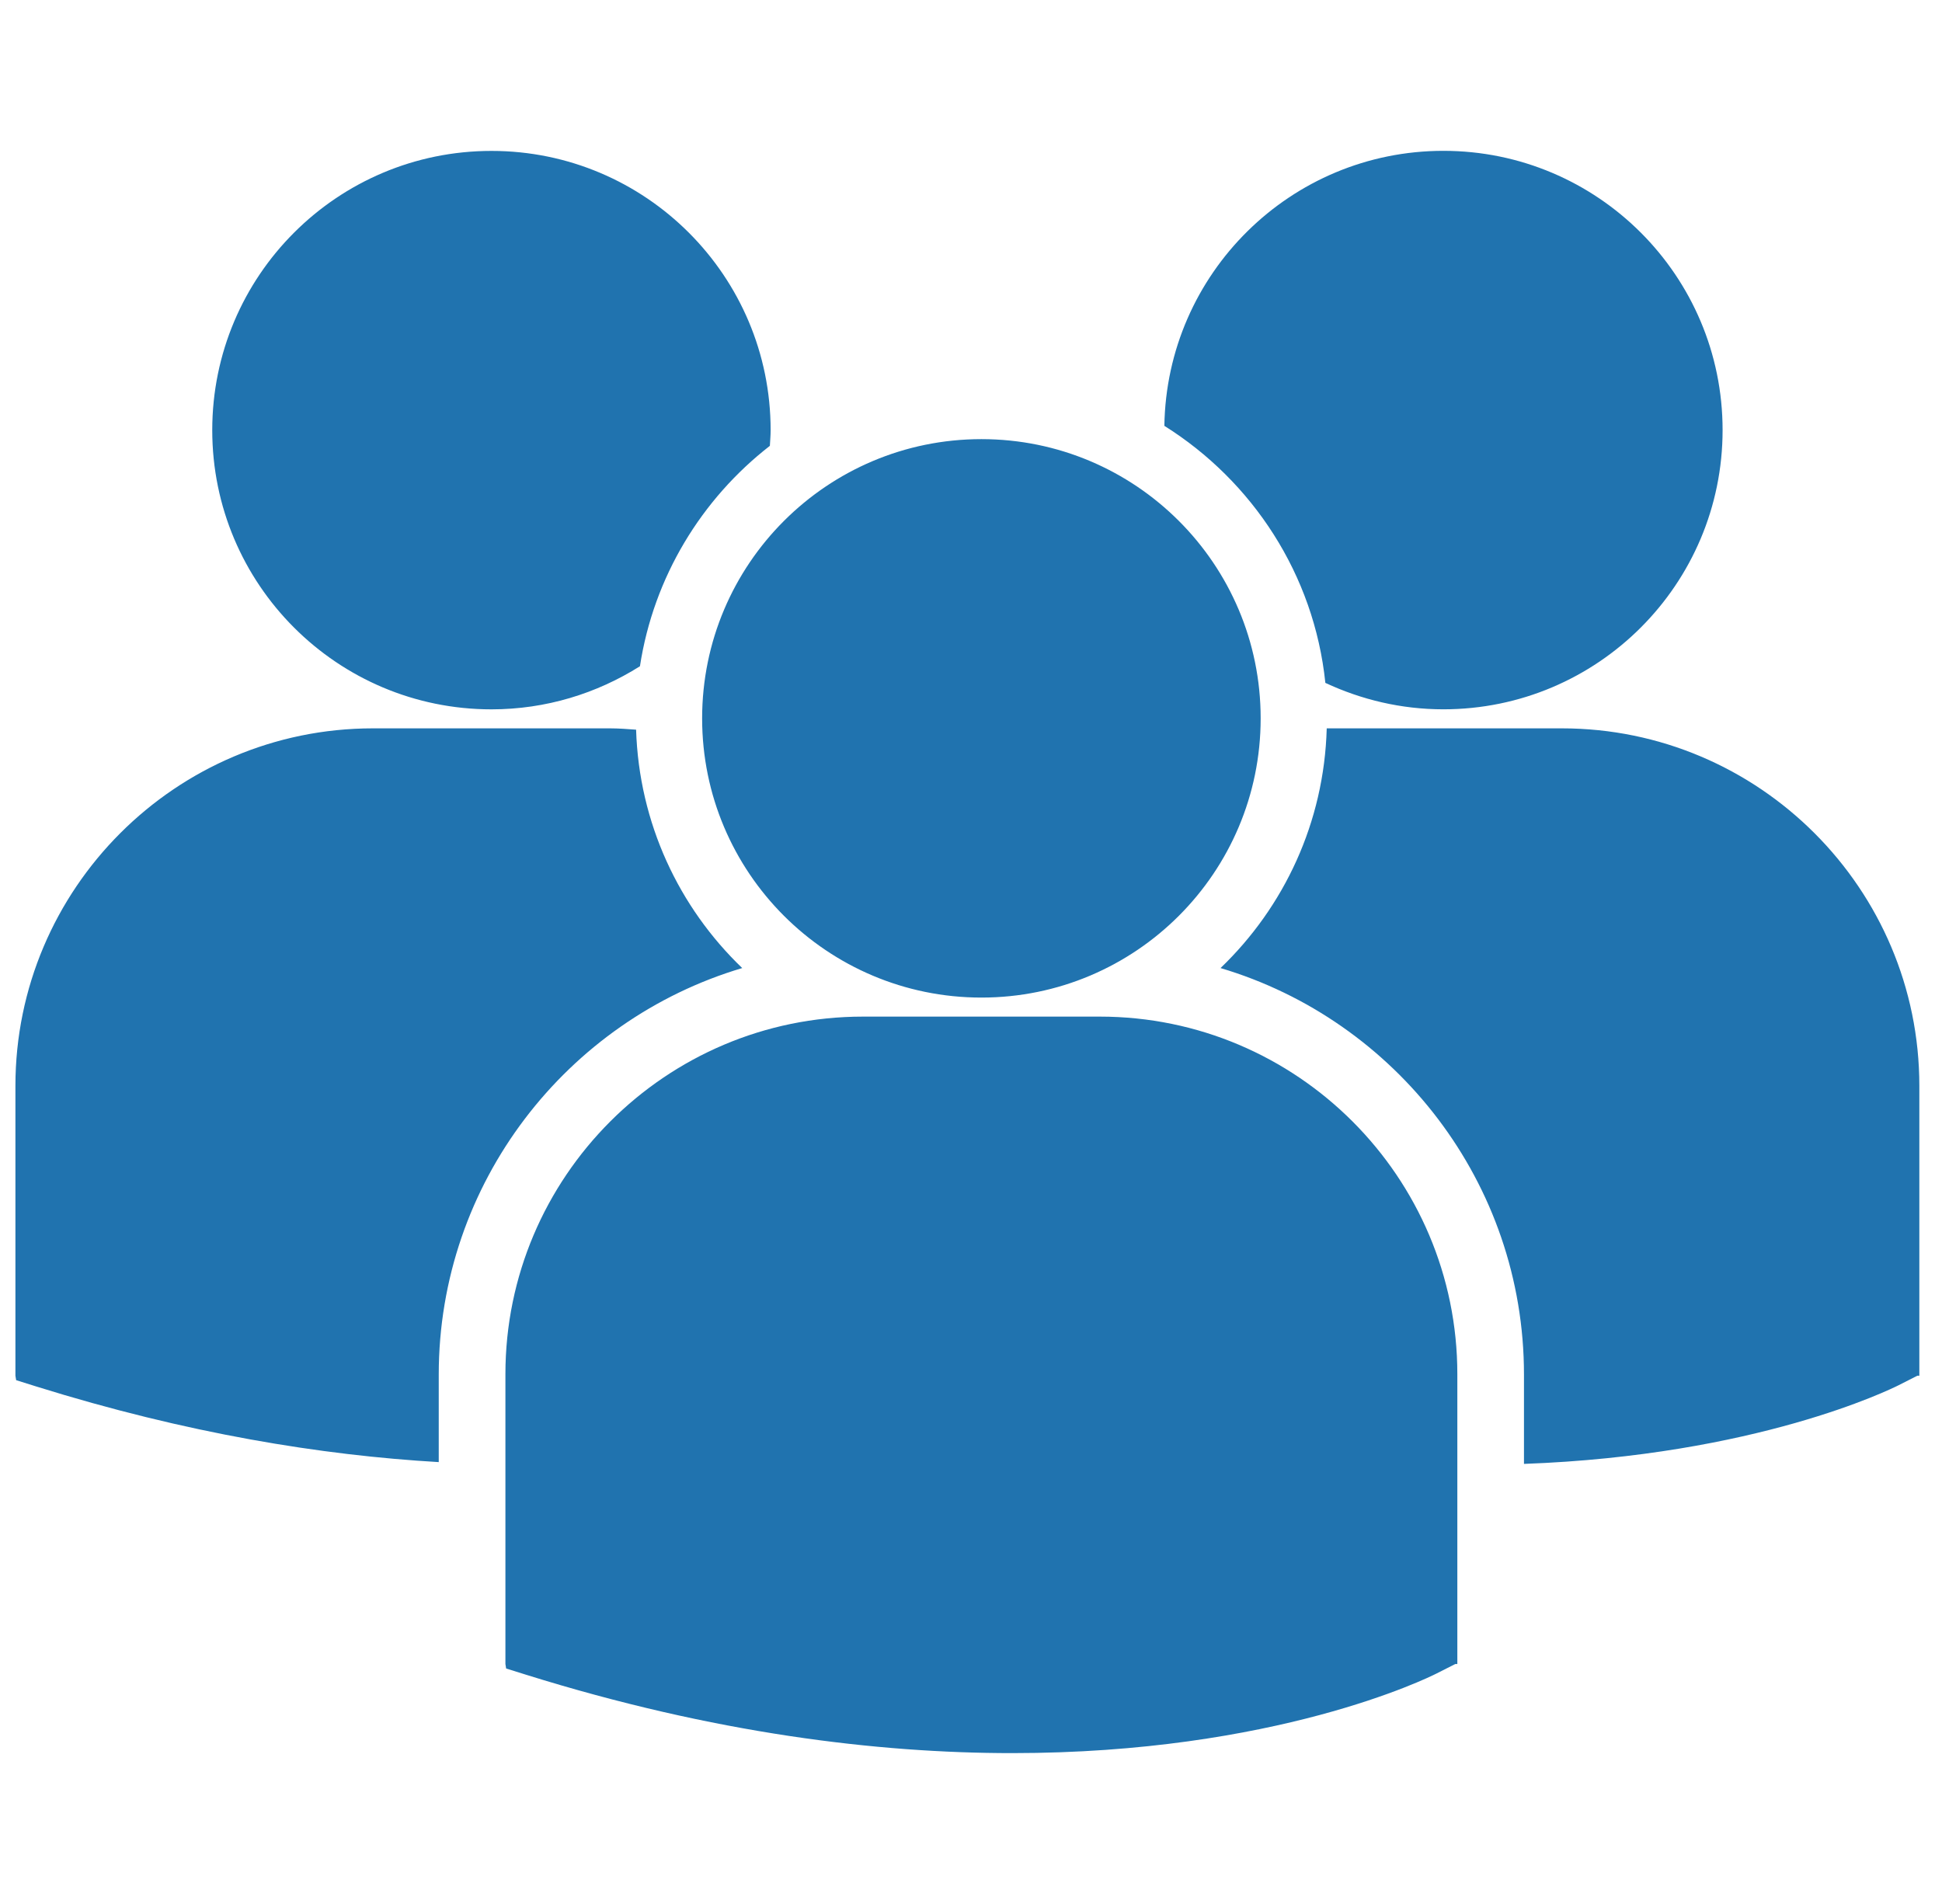 <svg width="51" height="50" viewBox="0 0 51 50" fill="none" xmlns="http://www.w3.org/2000/svg">
<g clip-path="url(#clip0_0_367)">
<path d="M30.578 11.183C32.89 12.633 34.511 15.085 34.806 17.933C35.749 18.373 36.795 18.627 37.905 18.627C41.955 18.627 45.238 15.344 45.238 11.294C45.238 7.244 41.955 3.961 37.905 3.961C33.893 3.962 30.639 7.186 30.578 11.183ZM25.774 26.197C29.824 26.197 33.107 22.914 33.107 18.864C33.107 14.815 29.823 11.532 25.774 11.532C21.724 11.532 18.439 14.815 18.439 18.865C18.439 22.915 21.724 26.197 25.774 26.197ZM28.884 26.697H22.662C17.485 26.697 13.273 30.91 13.273 36.087V43.697L13.292 43.816L13.816 43.98C18.757 45.523 23.049 46.038 26.582 46.038C33.483 46.038 37.483 44.071 37.729 43.946L38.219 43.698H38.272V36.087C38.273 30.91 34.062 26.697 28.884 26.697ZM41.017 19.127H34.842C34.775 21.597 33.721 23.822 32.053 25.422C36.655 26.79 40.022 31.058 40.022 36.098V38.443C46.118 38.22 49.631 36.492 49.863 36.376L50.353 36.127H50.405V28.515C50.405 23.339 46.193 19.127 41.017 19.127ZM12.907 18.628C14.341 18.628 15.676 18.209 16.806 17.496C17.166 15.152 18.423 13.103 20.218 11.708C20.225 11.571 20.238 11.434 20.238 11.296C20.238 7.246 16.955 3.963 12.907 3.963C8.856 3.963 5.574 7.246 5.574 11.296C5.574 15.344 8.856 18.628 12.907 18.628ZM19.492 25.422C17.832 23.83 16.782 21.617 16.705 19.162C16.476 19.145 16.249 19.127 16.016 19.127H9.794C4.617 19.127 0.405 23.339 0.405 28.515V36.126L0.424 36.244L0.949 36.409C4.912 37.646 8.449 38.217 11.522 38.396V36.098C11.523 31.058 14.889 26.791 19.492 25.422Z" fill="#2073AF"/>
</g>
<defs>
<clipPath id="clip0_0_367">
<rect width="50" height="50" fill="white" transform="translate(0.405)"/>
</clipPath>
</defs>
</svg>
